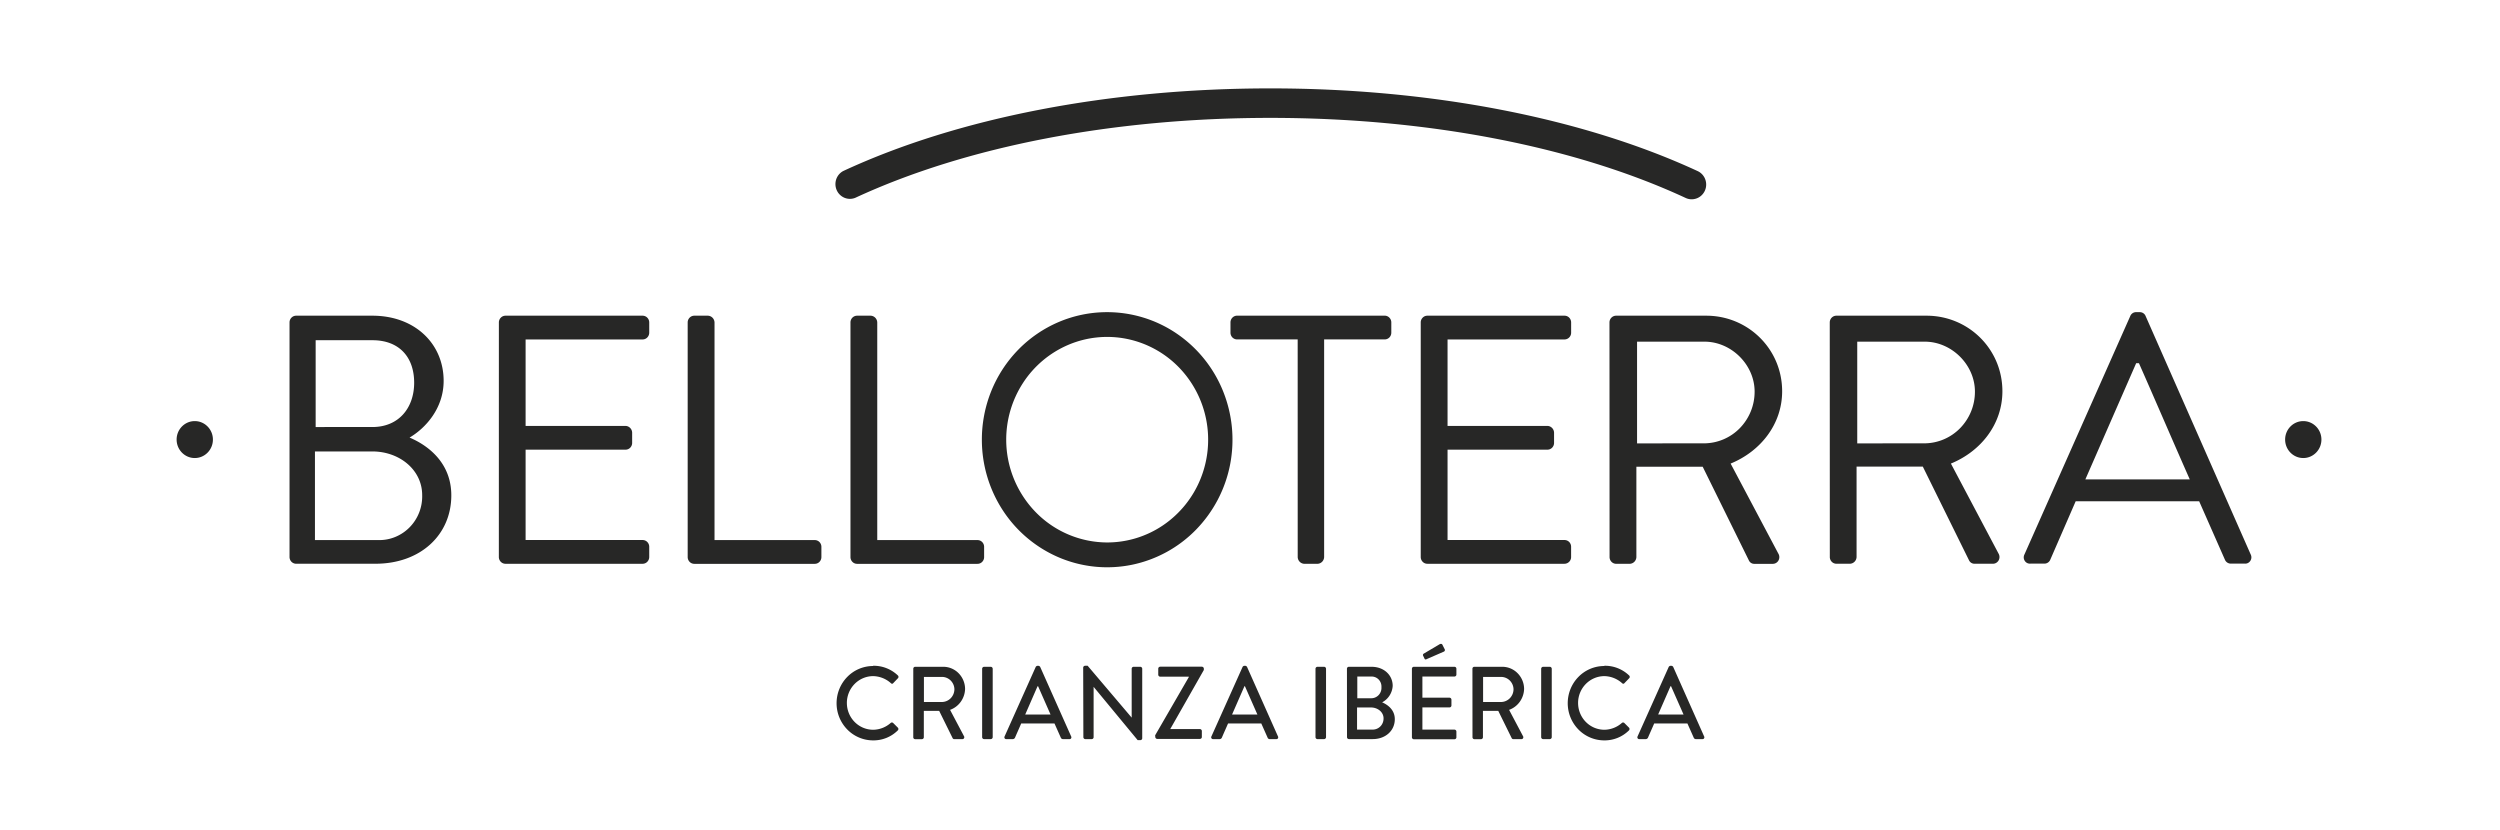 <svg xmlns="http://www.w3.org/2000/svg" width="256" height="85" fill="none"><path fill="#272726" d="M29.648 33.018c0-.183.07-.359.198-.488.127-.13.3-.203.48-.203h7.805c4.352 0 7.298 2.867 7.298 6.677 0 2.786-1.824 4.826-3.49 5.804 1.888.798 4.275 2.575 4.275 5.915 0 4.064-3.172 7.004-7.77 7.004h-8.118a.67.67 0 0 1-.48-.202.7.7 0 0 1-.198-.488zm9.091 22.286a4.3 4.3 0 0 0 1.744-.324 4.4 4.4 0 0 0 1.475-.998c.42-.431.75-.945.969-1.51s.322-1.17.304-1.777c0-2.575-2.318-4.467-5.1-4.467h-5.88v9.073zm-.608-11.577c2.737 0 4.279-1.996 4.279-4.537 0-2.613-1.52-4.352-4.279-4.352h-5.808v8.89zM51.085 33.018c0-.183.071-.358.198-.487a.67.67 0 0 1 .477-.204h14.042c.18 0 .353.073.48.203.127.129.199.305.199.488v1.052a.7.7 0 0 1-.2.488.67.67 0 0 1-.479.202h-11.98v8.853h10.232c.178.005.347.08.474.208.126.128.199.3.204.482v1.053a.7.7 0 0 1-.198.488.67.67 0 0 1-.48.202H53.822v9.252h11.98c.18 0 .353.072.48.202s.199.305.199.488v1.052a.7.7 0 0 1-.2.488.67.67 0 0 1-.479.203H51.757a.67.67 0 0 1-.477-.204.7.7 0 0 1-.198-.487zM70.418 33.018c0-.183.072-.359.199-.488.127-.13.3-.203.48-.203h1.389c.178.006.348.08.475.208.126.129.2.301.206.483v22.286h10.266c.18 0 .352.072.48.202.126.13.198.305.198.488v1.053a.7.7 0 0 1-.199.488.67.67 0 0 1-.48.202H71.097a.67.67 0 0 1-.48-.203.7.7 0 0 1-.198-.487zM87.088 33.018a.7.7 0 0 1 .197-.488.68.68 0 0 1 .478-.203h1.393a.7.7 0 0 1 .471.21c.126.128.198.3.204.48v22.287h10.265c.18 0 .353.072.48.202s.198.305.198.488v1.053a.7.7 0 0 1-.198.488.67.67 0 0 1-.48.202H87.763a.67.67 0 0 1-.478-.204.7.7 0 0 1-.197-.486zM113.339 31.965a12.67 12.67 0 0 1 7.135 2.18 13 13 0 0 1 4.743 5.85 13.3 13.3 0 0 1 .751 7.544 13.14 13.14 0 0 1-3.493 6.698 12.77 12.77 0 0 1-6.56 3.594c-2.488.511-5.069.26-7.417-.722a12.9 12.9 0 0 1-5.772-4.794 13.24 13.24 0 0 1-2.183-7.25 13.3 13.3 0 0 1 .957-5.005 13.1 13.1 0 0 1 2.77-4.25 12.8 12.8 0 0 1 4.158-2.842c1.556-.66 3.225-1 4.911-1.003m0 23.583a10.2 10.2 0 0 0 5.757-1.758 10.5 10.5 0 0 0 3.824-4.721c.787-1.925.995-4.044.597-6.089a10.6 10.6 0 0 0-2.831-5.397 10.3 10.3 0 0 0-5.303-2.882 10.17 10.17 0 0 0-5.981.608 10.38 10.38 0 0 0-4.638 3.892 10.66 10.66 0 0 0-1.727 5.86 10.64 10.64 0 0 0 3.034 7.399 10.27 10.27 0 0 0 7.268 3.088M132.882 34.757h-6.203a.68.68 0 0 1-.48-.202.7.7 0 0 1-.198-.488v-1.053c0-.183.071-.358.198-.488.128-.13.3-.202.48-.202h15.116a.67.67 0 0 1 .477.204c.127.129.198.304.198.486v1.053a.7.7 0 0 1-.197.488.68.68 0 0 1-.478.202h-6.204v22.286a.72.72 0 0 1-.205.482.7.7 0 0 1-.473.209h-1.353a.7.7 0 0 1-.472-.21.72.72 0 0 1-.203-.48zM145.483 33.018a.68.68 0 0 1 .199-.488.66.66 0 0 1 .479-.203h14.045a.66.66 0 0 1 .481.202.7.7 0 0 1 .197.489v1.052a.685.685 0 0 1-.678.69h-11.977v8.853h10.229c.178.005.347.08.473.208s.2.3.205.482v1.053a.7.7 0 0 1-.198.488.68.68 0 0 1-.48.202h-10.229v9.252h11.974a.67.67 0 0 1 .481.2.7.7 0 0 1 .197.49v1.052a.685.685 0 0 1-.678.69h-14.042a.66.66 0 0 1-.479-.202.7.7 0 0 1-.199-.488zM164.81 33.018c0-.183.071-.358.198-.487a.67.67 0 0 1 .477-.204h9.235c4.275 0 7.772 3.405 7.772 7.739 0 3.34-2.174 6.131-5.276 7.404l4.884 9.214a.7.7 0 0 1 .011.715.666.666 0 0 1-.619.338h-1.825a.6.6 0 0 1-.571-.328l-4.741-9.617h-6.79v9.251a.72.72 0 0 1-.205.482.7.7 0 0 1-.473.209h-1.393a.67.67 0 0 1-.477-.204.7.7 0 0 1-.198-.487zm9.731 12.38a5.15 5.15 0 0 0 3.635-1.574 5.34 5.34 0 0 0 1.497-3.721c0-2.758-2.39-5.117-5.132-5.117h-6.906v10.416zM187.367 33.018c0-.183.071-.359.198-.488.127-.13.3-.203.48-.203h9.232c4.278 0 7.769 3.405 7.769 7.739 0 3.34-2.171 6.131-5.273 7.404l4.871 9.205a.7.7 0 0 1 .011.715.7.7 0 0 1-.263.257.66.66 0 0 1-.356.08h-1.824a.614.614 0 0 1-.572-.328l-4.743-9.617h-6.784v9.252a.72.72 0 0 1-.203.481.7.7 0 0 1-.469.212h-1.39a.67.67 0 0 1-.48-.202.7.7 0 0 1-.198-.488zm9.73 12.38a5.15 5.15 0 0 0 3.638-1.572 5.34 5.34 0 0 0 1.498-3.723c0-2.758-2.39-5.117-5.136-5.117h-6.915v10.416zM207.299 56.786l10.84-24.421a.65.65 0 0 1 .243-.297.63.63 0 0 1 .365-.103h.356a.635.635 0 0 1 .608.4l10.765 24.421a.651.651 0 0 1-.286.865.6.6 0 0 1-.322.064h-1.427a.65.65 0 0 1-.608-.4l-2.639-5.986H212.55l-2.603 5.987a.649.649 0 0 1-.608.4h-1.426a.62.62 0 0 1-.575-.282.65.65 0 0 1-.039-.648m16.934-7.694c-1.748-3.953-3.457-7.946-5.206-11.902h-.283l-5.205 11.902zM89.417 68.174a3.58 3.58 0 0 1 2.515.984.2.2 0 0 1 .054.24.2.2 0 0 1-.054.07l-.456.477c-.073.096-.168.096-.262 0a2.8 2.8 0 0 0-1.797-.71c-.715 0-1.401.29-1.907.805a2.77 2.77 0 0 0-.79 1.941c0 .728.284 1.427.79 1.942a2.67 2.67 0 0 0 1.907.804 2.75 2.75 0 0 0 1.788-.697.19.19 0 0 1 .252 0l.478.477a.2.2 0 0 1 .044.22.2.2 0 0 1-.044.065 3.53 3.53 0 0 1-2.527 1.024 3.7 3.7 0 0 1-2.646-1.115 3.84 3.84 0 0 1-1.096-2.693c0-1.01.395-1.98 1.096-2.694a3.7 3.7 0 0 1 2.646-1.115zM93.52 68.48a.2.2 0 0 1 .12-.186.2.2 0 0 1 .077-.015h2.828a2.2 2.2 0 0 1 1.603.647 2.316 2.316 0 0 1 .677 1.615 2.37 2.37 0 0 1-.441 1.318 2.3 2.3 0 0 1-1.097.831l1.423 2.69a.2.2 0 0 1-.07.287.2.2 0 0 1-.107.022h-.812a.19.19 0 0 1-.167-.092l-1.383-2.805H94.6v2.7a.2.2 0 0 1-.057.14.2.2 0 0 1-.137.06h-.69a.2.2 0 0 1-.141-.058.2.2 0 0 1-.057-.143zm2.94 3.405c.338-.006.66-.146.899-.392.237-.245.37-.576.372-.92a1.3 1.3 0 0 0-.385-.89 1.26 1.26 0 0 0-.883-.367H94.61v2.572zM100.571 68.48a.205.205 0 0 1 .197-.2h.687a.206.206 0 0 1 .198.201v7.004a.206.206 0 0 1-.198.201h-.687a.205.205 0 0 1-.197-.201zM102.87 75.41l3.189-7.118a.246.246 0 0 1 .177-.114h.103a.25.25 0 0 1 .176.114l3.172 7.119a.19.19 0 0 1-.006.192.2.2 0 0 1-.074.066.2.2 0 0 1-.096.017h-.651a.24.24 0 0 1-.237-.158l-.645-1.448h-3.406c-.206.489-.425.962-.632 1.448a.258.258 0 0 1-.24.158h-.654a.184.184 0 0 1-.199-.179.2.2 0 0 1 .023-.096m4.707-2.24-1.277-2.9h-.055l-1.265 2.9zM110.918 68.363a.2.2 0 0 1 .062-.135.2.2 0 0 1 .136-.054h.259l4.509 5.311V68.48c0-.053.021-.104.058-.142a.2.2 0 0 1 .14-.059h.684a.2.2 0 0 1 .138.06.2.2 0 0 1 .06.141v7.12a.2.2 0 0 1-.061.137.2.2 0 0 1-.137.054h-.268l-4.512-5.46v5.154a.2.2 0 0 1-.014.077.2.2 0 0 1-.043.066.19.19 0 0 1-.141.058h-.654a.2.2 0 0 1-.138-.06.2.2 0 0 1-.059-.141zM118.286 75.296l3.448-5.961v-.043h-2.931a.2.2 0 0 1-.138-.061.2.2 0 0 1-.06-.14v-.62a.2.2 0 0 1 .059-.141.2.2 0 0 1 .139-.06h4.272a.2.2 0 0 1 .138.06.2.2 0 0 1 .06.141v.136l-3.442 6.052h3.041c.052 0 .102.02.139.059a.2.2 0 0 1 .058.142v.603a.194.194 0 0 1-.197.201h-4.373a.2.2 0 0 1-.138-.06.2.2 0 0 1-.06-.14zM124.049 75.41l3.192-7.118a.24.24 0 0 1 .177-.115h.103a.24.24 0 0 1 .176.114l3.169 7.12a.19.19 0 0 1-.006.192.2.2 0 0 1-.074.066.2.2 0 0 1-.096.017h-.654a.23.23 0 0 1-.237-.158l-.645-1.448h-3.4c-.209.489-.428.962-.632 1.448a.258.258 0 0 1-.24.158h-.657a.184.184 0 0 1-.17-.084.183.183 0 0 1-.006-.192m4.71-2.24-1.277-2.9h-.052l-1.268 2.9zM134.707 68.48a.205.205 0 0 1 .197-.2h.684a.2.2 0 0 1 .138.06.2.2 0 0 1 .06.14v7.005a.2.2 0 0 1-.06.14.2.2 0 0 1-.138.061h-.684a.205.205 0 0 1-.197-.201zM137.927 68.48a.197.197 0 0 1 .197-.201h2.326c1.259 0 2.162.845 2.162 1.957a2.06 2.06 0 0 1-.322.987c-.19.295-.452.535-.76.696.55.233 1.298.752 1.298 1.725 0 1.185-.955 2.04-2.265 2.04h-2.433a.2.2 0 0 1-.197-.202zm2.63 6.231a1.1 1.1 0 0 0 .8-.335q.159-.164.241-.377c.055-.14.081-.29.078-.442 0-.644-.608-1.111-1.274-1.111h-1.439v2.265zm-.167-3.21a1.03 1.03 0 0 0 .781-.325 1.072 1.072 0 0 0 .289-.808 1.04 1.04 0 0 0-.292-.792 1 1 0 0 0-.778-.297h-1.402v2.222zM144.58 68.48c0-.053.021-.104.058-.142a.2.2 0 0 1 .139-.059h4.16a.2.2 0 0 1 .141.058.2.2 0 0 1 .043.066q.014.037.014.078v.594a.2.2 0 0 1-.058.142.2.2 0 0 1-.14.059h-3.284v2.167h2.776a.207.207 0 0 1 .198.2v.595a.2.2 0 0 1-.058.142.2.2 0 0 1-.14.06h-2.776v2.274h3.284c.053 0 .103.022.14.06a.2.2 0 0 1 .058.142v.582a.2.2 0 0 1-.014.077.2.2 0 0 1-.043.066.19.19 0 0 1-.141.058h-4.16a.2.2 0 0 1-.139-.06.2.2 0 0 1-.058-.141zm1.289-1.037-.146-.309a.16.16 0 0 1 .067-.201l1.627-.963c.067-.043.219-.065.274.031l.237.464q.02.031.028.068a.18.18 0 0 1-.089.186l-1.749.762c-.133.077-.203.055-.249-.037M150.777 68.48a.194.194 0 0 1 .198-.201h2.827a2.2 2.2 0 0 1 1.594.653 2.3 2.3 0 0 1 .672 1.61 2.37 2.37 0 0 1-.441 1.317 2.3 2.3 0 0 1-1.095.831l1.423 2.69q.032.047.034.104a.2.2 0 0 1-.026.107.19.19 0 0 1-.184.098h-.812a.19.19 0 0 1-.164-.092l-1.381-2.805h-1.569v2.7a.2.2 0 0 1-.197.201h-.675a.19.19 0 0 1-.141-.058.2.2 0 0 1-.057-.144zm2.94 3.405c.338-.006.66-.147.897-.393.237-.245.371-.575.371-.92a1.3 1.3 0 0 0-.384-.888 1.27 1.27 0 0 0-.884-.368h-1.848v2.572zM157.816 68.48a.2.2 0 0 1 .06-.14.2.2 0 0 1 .138-.06h.687a.2.2 0 0 1 .138.06.2.2 0 0 1 .06.14v7.005a.2.2 0 0 1-.06.14.2.2 0 0 1-.138.061h-.687a.2.2 0 0 1-.138-.06.2.2 0 0 1-.06-.14zM164.296 68.174a3.57 3.57 0 0 1 2.515.984.198.198 0 0 1 0 .31l-.459.477c-.073.096-.167.096-.262 0a2.8 2.8 0 0 0-1.797-.71c-.715 0-1.401.29-1.907.805a2.77 2.77 0 0 0-.79 1.941c0 .728.284 1.427.79 1.942a2.67 2.67 0 0 0 1.907.804 2.75 2.75 0 0 0 1.785-.697.19.19 0 0 1 .25 0l.477.477a.204.204 0 0 1 0 .285 3.54 3.54 0 0 1-2.527 1.024 3.7 3.7 0 0 1-2.646-1.115 3.85 3.85 0 0 1-1.096-2.693c0-1.01.395-1.98 1.096-2.694a3.7 3.7 0 0 1 2.646-1.115zM167.687 75.41l3.19-7.118a.25.25 0 0 1 .176-.115h.103a.24.24 0 0 1 .18.114l3.168 7.12a.19.19 0 0 1-.006.192.18.18 0 0 1-.17.083h-.657a.24.24 0 0 1-.237-.158l-.645-1.448h-3.399c-.207.489-.426.962-.633 1.448a.26.26 0 0 1-.237.158h-.669a.18.18 0 0 1-.16-.09.19.19 0 0 1-.004-.185m4.71-2.24-1.283-2.907h-.052l-1.268 2.9zM173.221 20.407c-.21 0-.417-.047-.608-.136-11.382-5.287-26.479-8.2-42.532-8.2s-31.128 2.91-42.507 8.188a1.46 1.46 0 0 1-1.102-.008 1.5 1.5 0 0 1-.793-.779 1.54 1.54 0 0 1-.047-1.12c.127-.367.386-.669.726-.845 11.746-5.454 27.276-8.456 43.726-8.456 16.451 0 31.989 3.02 43.754 8.468.31.142.562.388.715.696s.198.66.127.998-.254.64-.518.858a1.47 1.47 0 0 1-.932.336zM19.944 46.903c1.026 0 1.858-.847 1.858-1.891s-.832-1.891-1.858-1.891-1.858.846-1.858 1.89.832 1.892 1.858 1.892M235.855 46.903c1.026 0 1.858-.847 1.858-1.891s-.832-1.891-1.858-1.891-1.858.846-1.858 1.89.832 1.892 1.858 1.892"/></svg>